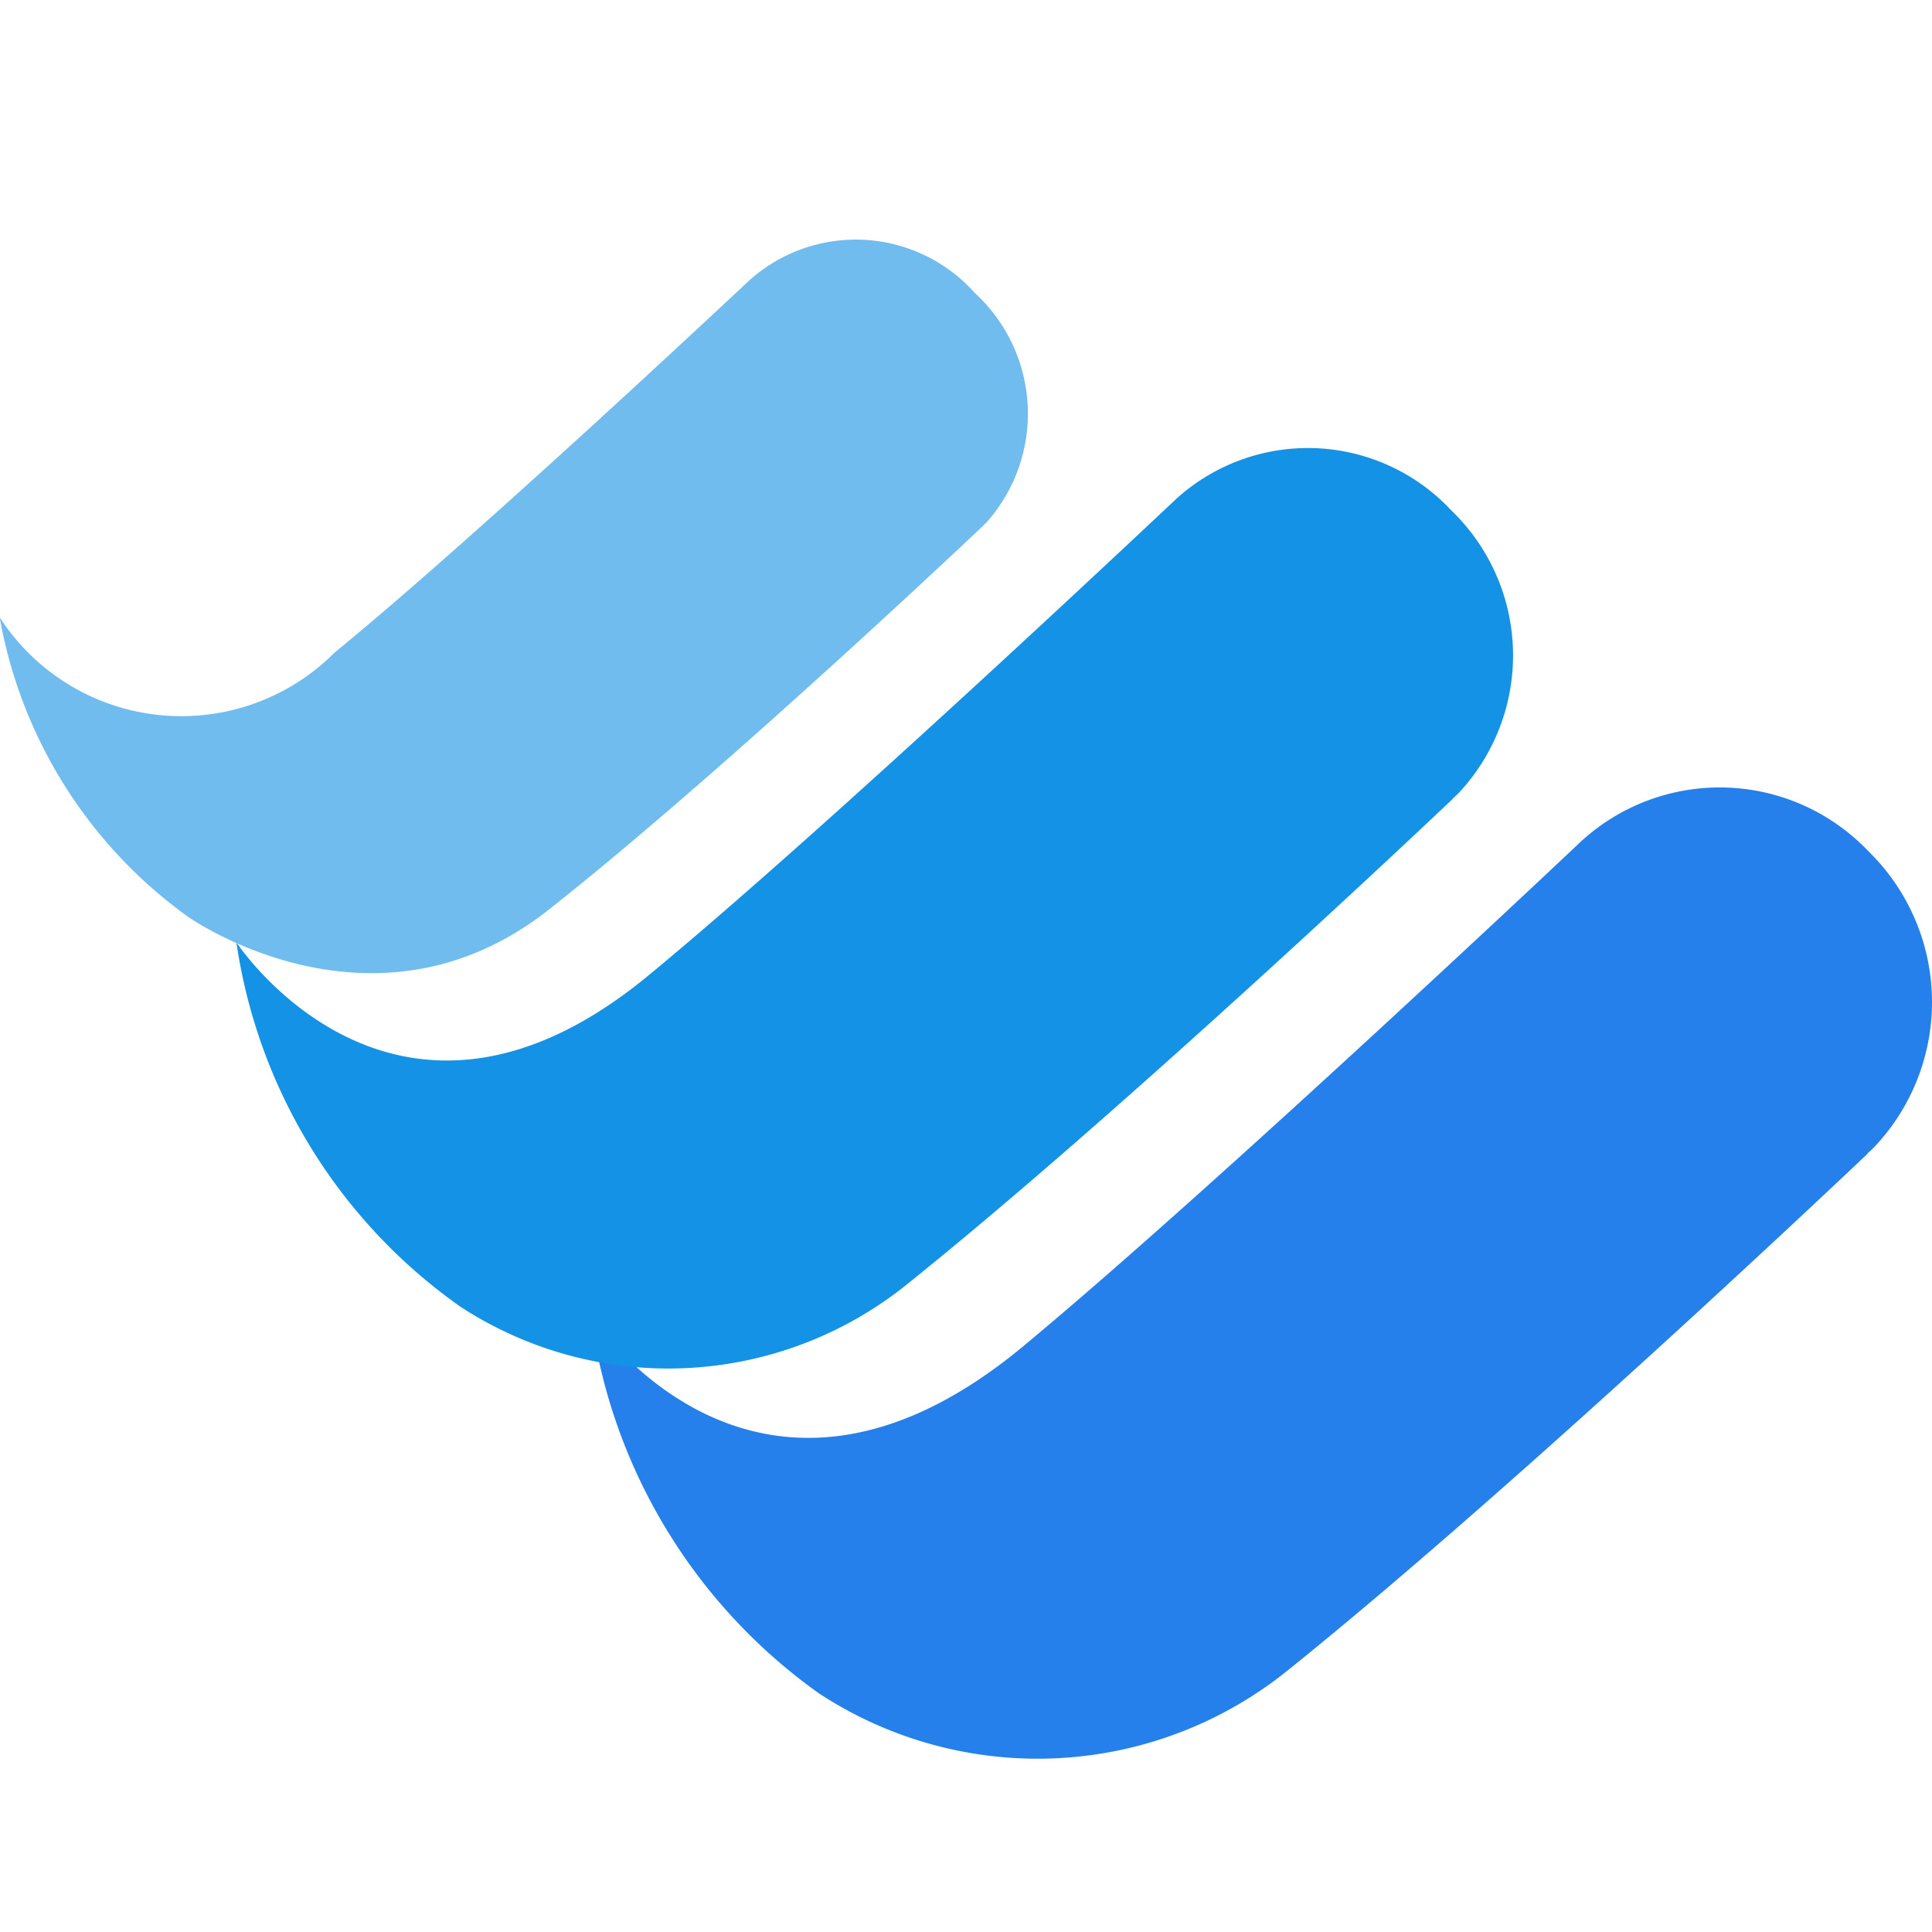 <svg xmlns="http://www.w3.org/2000/svg" xmlns:xlink="http://www.w3.org/1999/xlink" width="40" height="40" viewBox="0 0 40 40">
  <defs>
    <clipPath id="clip-path">
      <rect id="Rectangle_18478" data-name="Rectangle 18478" width="44.7" height="44.7" transform="translate(517.5 1449)" fill="#fff"/>
    </clipPath>
    <clipPath id="clip-path-2">
      <rect id="Rectangle_18396" data-name="Rectangle 18396" width="43.769" height="43.769" transform="translate(0 0)" fill="#fff"/>
    </clipPath>
    <clipPath id="clip-Artboard_1">
      <rect width="40" height="40"/>
    </clipPath>
  </defs>
  <g id="Artboard_1" data-name="Artboard – 1" clip-path="url(#clip-Artboard_1)">
    <g id="Mask_Group_15964" data-name="Mask Group 15964" transform="translate(-519.8 -1451)" clip-path="url(#clip-path)">
      <g id="Mask_Group_15937" data-name="Mask Group 15937" transform="translate(518.897 1448.069)" clip-path="url(#clip-path-2)">
        <g id="Group_41703" data-name="Group 41703" transform="translate(-0.344 2.257)">
          <g id="Group_41702" data-name="Group 41702" transform="translate(0 0)">
            <g id="Group_41701" data-name="Group 41701">
              <path id="Path_82345" data-name="Path 82345" d="M27.688,7.432A8.249,8.249,0,0,0,20.446.92C14.239.249,4.441,0,4.441,0V.006A1.57,1.57,0,0,0,4.279,0H4.247A4.363,4.363,0,0,0,0,4.409,4.248,4.248,0,0,0,4.2,8.771s10.274.294,15.423.772c7.177.666,5.882,6.772,5.882,6.772a11.474,11.474,0,0,0,2.184-8.883Z" transform="translate(43.053 21.421) rotate(135)" fill="#2680eb"/>
              <path id="Path_82346" data-name="Path 82346" d="M26.177,7.156A7.877,7.877,0,0,0,19.332.887C13.464.24,4.2,0,4.2,0V.006A1.37,1.37,0,0,0,4.047,0H4.016A4.165,4.165,0,0,0,0,4.244a4.057,4.057,0,0,0,3.967,4.2s9.713.279,14.582.745c6.785.642,5.56,6.519,5.56,6.519a11.206,11.206,0,0,0,2.066-8.551Z" transform="translate(34.296 14.243) rotate(135)" fill="#1492e6"/>
              <path id="Path_82347" data-name="Path 82347" d="M20.664,5.952s-.77-4.672-5.4-5.215S3.319,0,3.319,0H3.172A3.388,3.388,0,0,0,.006,3.526a3.3,3.3,0,0,0,3.13,3.489s7.666.238,11.508.622a4.481,4.481,0,0,1,4.387,5.418,9.714,9.714,0,0,0,1.632-7.1Z" transform="translate(23.929 9.231) rotate(135)" fill="#70bcee"/>
            </g>
          </g>
        </g>
      </g>
    </g>
  </g>
</svg>